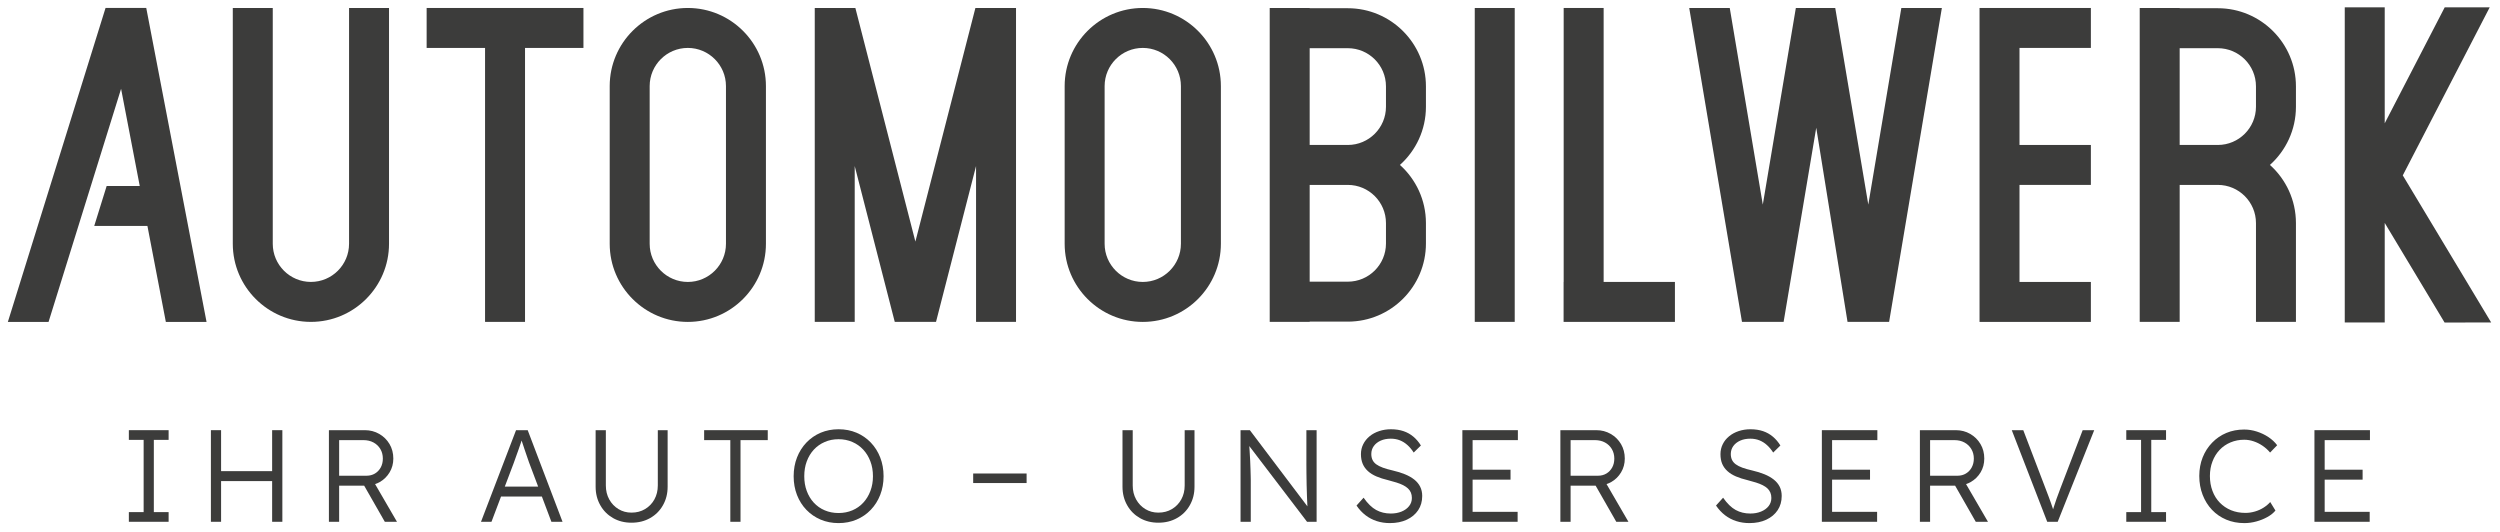 <?xml version="1.0" encoding="UTF-8"?>
<svg id="Ebene_2" xmlns="http://www.w3.org/2000/svg" version="1.1" viewBox="0 0 566.929 120.56">
  <!-- Generator: Adobe Illustrator 29.2.1, SVG Export Plug-In . SVG Version: 2.1.0 Build 116)  -->
  <defs>
    <style>
      .st0 {
        fill: #3c3c3b;
      }
    </style>
  </defs>
  <polygon class="st0" points="33.162 1.806 23.938 1.806 23.934 1.806 1.783 72.998 11.011 72.998 27.458 20.139 31.69 42.174 24.189 42.174 21.369 51.237 33.43 51.237 37.609 72.998 46.838 72.998 33.166 1.806 33.162 1.806"/>
  <path class="st0" d="M88.219,55.28V1.808h-9.063v53.471c0,4.774-3.879,8.653-8.649,8.653s-8.653-3.879-8.653-8.653V1.808h-9.063v53.471c0,9.767,7.949,17.716,17.716,17.716s17.712-7.949,17.712-17.716Z"/>
  <polygon class="st0" points="96.749 10.871 109.997 10.871 109.997 72.996 119.06 72.996 119.06 10.871 132.309 10.871 132.309 1.808 96.749 1.808 96.749 10.871"/>
  <path class="st0" d="M173.691,55.284V19.52c0-9.767-7.945-17.712-17.712-17.712s-17.716,7.945-17.716,17.712v35.764c0,9.767,7.949,17.716,17.716,17.716s17.712-7.949,17.712-17.716ZM164.628,55.284c0,4.77-3.879,8.653-8.649,8.653s-8.653-3.884-8.653-8.653V19.52c0-4.77,3.884-8.653,8.653-8.653s8.649,3.884,8.649,8.653v35.764Z"/>
  <polygon class="st0" points="221.341 72.992 230.404 72.992 230.404 1.813 221.192 1.813 207.583 54.783 193.974 1.813 184.762 1.813 184.762 72.992 193.825 72.992 193.825 37.655 202.905 72.992 212.262 72.992 221.341 37.655 221.341 72.992"/>
  <path class="st0" d="M259.15,1.808c-9.767,0-17.716,7.945-17.716,17.712v35.764c0,9.767,7.949,17.716,17.716,17.716s17.712-7.949,17.712-17.716V19.52c0-9.767-7.945-17.712-17.712-17.712ZM267.799,55.284c0,4.77-3.879,8.653-8.649,8.653s-8.653-3.884-8.653-8.653V19.52c0-4.77,3.884-8.653,8.653-8.653s8.649,3.884,8.649,8.653v35.764Z"/>
  <path class="st0" d="M305.649,1.866h-8.653v-.054h-9.063v71.179h9.063v-.054h8.653c9.767,0,17.712-7.945,17.712-17.712v-4.641c0-5.229-2.281-9.937-5.896-13.183,3.614-3.246,5.896-7.949,5.896-13.183v-4.641c0-9.767-7.945-17.712-17.712-17.712ZM314.298,55.226c0,4.77-3.879,8.649-8.649,8.649h-8.653v-21.943h8.653c4.77,0,8.649,3.884,8.649,8.653v4.641ZM314.298,24.22c0,4.77-3.879,8.653-8.649,8.653h-8.653V10.929h8.653c4.77,0,8.649,3.879,8.649,8.649v4.641Z"/>
  <rect class="st0" x="334.433" y="1.813" width="9.063" height="71.179"/>
  <polygon class="st0" points="363.659 1.808 354.596 1.808 354.596 63.933 354.579 63.933 354.579 72.996 379.826 72.996 379.826 63.933 363.659 63.933 363.659 1.808"/>
  <polygon class="st0" points="431.17 1.808 423.676 46.399 416.182 1.808 407.247 1.808 399.753 46.399 392.259 1.808 383.068 1.808 395.034 72.996 404.473 72.996 411.872 28.968 418.968 72.996 428.396 72.996 440.361 1.808 431.17 1.808"/>
  <polygon class="st0" points="474.15 63.937 457.965 63.937 457.965 41.932 474.15 41.932 474.15 32.873 457.965 32.873 457.965 10.867 474.15 10.867 474.15 1.808 448.902 1.808 448.902 73 474.15 73 474.15 63.937"/>
  <path class="st0" d="M502.941,1.866h-8.653v-.054h-9.063v71.179h9.063v-31.06h8.653c4.77,0,8.649,3.884,8.649,8.653v22.407h9.063v-22.407c0-5.229-2.281-9.937-5.896-13.183,3.614-3.246,5.896-7.949,5.896-13.183v-4.641c0-9.767-7.945-17.712-17.712-17.712ZM511.59,24.22c0,4.77-3.879,8.653-8.649,8.653h-8.653V10.929h8.653c4.77,0,8.649,3.879,8.649,8.649v4.641Z"/>
  <polygon class="st0" points="544.882 39.77 564.59 1.668 554.388 1.668 540.787 27.954 540.787 1.668 531.724 1.668 531.724 73.129 540.787 73.129 540.787 50.556 554.359 73.137 564.929 73.129 544.882 39.77"/>
  <polygon class="st0" points="29.22 99.75 32.573 99.75 32.573 116.133 29.22 116.133 29.22 118.327 38.237 118.327 38.237 116.133 34.884 116.133 34.884 99.75 38.237 99.75 38.237 97.551 29.22 97.551 29.22 99.75"/>
  <polygon class="st0" points="61.713 106.842 50.136 106.842 50.136 97.551 47.826 97.551 47.826 118.327 50.136 118.327 50.136 109.098 61.713 109.098 61.713 118.327 64.031 118.327 64.031 97.551 61.713 97.551 61.713 106.842"/>
  <path class="st0" d="M86.107,109.322c.952-.546,1.698-1.284,2.252-2.215.555-.927.836-1.967.836-3.114,0-1.226-.29-2.327-.861-3.296-.58-.969-1.35-1.735-2.335-2.298-.977-.567-2.07-.849-3.279-.849h-8.132v20.776h2.319v-8.189h5.678l4.681,8.189h2.757l-4.963-8.547c.361-.124.713-.268,1.046-.458ZM76.907,99.808h5.523c.845,0,1.606.178,2.269.534.662.356,1.176.853,1.557,1.486.373.633.563,1.354.563,2.165,0,.754-.157,1.42-.472,2.004-.323.584-.754,1.043-1.308,1.379s-1.201.505-1.929.505h-6.202v-8.074Z"/>
  <path class="st0" d="M117.026,97.551l-7.949,20.776h2.377l2.167-5.726h9.264l2.157,5.726h2.526l-7.9-20.776h-2.642ZM122.034,110.344h-7.559l2.022-5.341c.174-.497.356-.99.53-1.486.182-.493.356-.994.538-1.499.174-.505.348-1.01.522-1.511.067-.204.131-.404.198-.607.052.154.102.304.158.47.166.517.34,1.043.53,1.59.191.542.364,1.068.538,1.573.166.505.315.944.456,1.321l2.068,5.49Z"/>
  <path class="st0" d="M149.171,110.104c0,1.168-.257,2.219-.77,3.147-.513.932-1.226,1.664-2.128,2.199-.894.534-1.921.799-3.072.799-1.085,0-2.07-.265-2.948-.799-.878-.534-1.582-1.267-2.095-2.199-.513-.927-.77-1.979-.77-3.147v-12.553h-2.318v12.822c0,1.565.356,2.964,1.06,4.198.696,1.238,1.664,2.207,2.89,2.911,1.226.7,2.625,1.052,4.182,1.052,1.59,0,2.998-.352,4.231-1.052,1.242-.704,2.211-1.673,2.906-2.911.704-1.234,1.06-2.633,1.06-4.198v-12.822h-2.227v12.553Z"/>
  <polygon class="st0" points="159.679 99.808 165.617 99.808 165.617 118.327 167.927 118.327 167.927 99.808 174.104 99.808 174.104 97.551 159.679 97.551 159.679 99.808"/>
  <path class="st0" d="M197.472,100.358c-.919-.961-1.996-1.702-3.238-2.228-1.234-.522-2.592-.787-4.074-.787-1.466,0-2.815.265-4.057.787-1.234.526-2.31,1.267-3.229,2.228-.919.961-1.631,2.087-2.136,3.382-.505,1.296-.762,2.716-.762,4.26,0,1.54.257,2.96.762,4.256.505,1.296,1.217,2.418,2.136,3.37.919.948,1.996,1.685,3.229,2.211,1.242.522,2.592.787,4.057.787,1.482,0,2.84-.265,4.074-.787,1.242-.526,2.318-1.267,3.238-2.228.919-.961,1.631-2.087,2.136-3.383.505-1.296.762-2.704.762-4.227,0-1.544-.257-2.964-.762-4.26-.505-1.296-1.217-2.422-2.136-3.382ZM197.381,111.338c-.381,1.019-.919,1.905-1.615,2.654-.696.753-1.515,1.333-2.476,1.739-.961.406-2.004.609-3.13.609-1.134,0-2.178-.203-3.13-.609-.961-.406-1.789-.985-2.484-1.739-.687-.749-1.226-1.635-1.598-2.654-.381-1.018-.563-2.132-.563-3.337,0-1.23.182-2.352.563-3.37.373-1.019.911-1.905,1.598-2.658.696-.749,1.524-1.333,2.484-1.747.952-.418,1.996-.625,3.13-.625,1.126,0,2.17.207,3.13.625.961.414,1.78.998,2.476,1.747.696.754,1.234,1.639,1.615,2.658.389,1.018.58,2.14.58,3.37,0,1.205-.191,2.319-.58,3.337Z"/>
  <rect class="st0" x="220.69" y="107.376" width="12.114" height="2.165"/>
  <path class="st0" d="M268.651,110.104c0,1.168-.257,2.219-.77,3.147-.513.932-1.226,1.664-2.128,2.199-.894.534-1.921.799-3.072.799-1.085,0-2.07-.265-2.948-.799-.878-.534-1.582-1.267-2.095-2.199-.513-.927-.77-1.979-.77-3.147v-12.553h-2.319v12.822c0,1.565.356,2.964,1.06,4.198.696,1.238,1.664,2.207,2.89,2.911,1.226.7,2.625,1.052,4.182,1.052,1.59,0,2.998-.352,4.231-1.052,1.242-.704,2.211-1.673,2.906-2.911.704-1.234,1.06-2.633,1.06-4.198v-12.822h-2.228v12.553Z"/>
  <path class="st0" d="M296.25,105.182c0,.671.008,1.424.017,2.252.008.832.025,1.685.041,2.555.025.869.05,1.706.074,2.505.033.803.058,1.52.091,2.153.004.07.009.117.013.183l-13.054-17.279h-2.111v20.776h2.318v-9.436c0-.178-.008-.476-.017-.89-.008-.418-.025-.923-.041-1.515-.025-.592-.05-1.246-.074-1.958-.033-.712-.074-1.453-.124-2.227-.024-.377-.052-.764-.077-1.146l13.094,17.173h2.17v-20.776h-2.319v7.63Z"/>
  <path class="st0" d="M320.719,108.755c-.588-.464-1.284-.865-2.111-1.201-.82-.335-1.739-.625-2.774-.861-.869-.199-1.615-.41-2.236-.638-.621-.228-1.126-.484-1.515-.77-.389-.29-.671-.625-.845-1.01-.182-.385-.265-.828-.265-1.321,0-.671.182-1.271.563-1.797.373-.522.894-.932,1.557-1.23.662-.298,1.424-.447,2.302-.447.745,0,1.433.124,2.062.373.621.248,1.192.609,1.722,1.085.522.472.994,1.035,1.408,1.689l1.631-1.602c-.472-.77-1.035-1.433-1.689-1.987-.654-.555-1.399-.977-2.244-1.263-.845-.286-1.797-.431-2.865-.431-.944,0-1.838.141-2.666.418-.836.277-1.557.667-2.169,1.172s-1.093,1.101-1.441,1.793c-.348.696-.522,1.445-.522,2.256,0,.853.141,1.59.406,2.211.265.625.662,1.172,1.184,1.648.522.476,1.167.874,1.929,1.201.762.327,1.648.609,2.658.849.696.178,1.317.356,1.888.534.563.178,1.06.373,1.499.592.431.219.795.464,1.093.741s.522.596.671.952.224.762.224,1.213c0,.696-.207,1.308-.629,1.842-.414.534-.985.948-1.714,1.246-.737.298-1.548.443-2.434.443-1.234,0-2.335-.265-3.312-.799-.977-.534-1.938-1.466-2.865-2.791l-1.598,1.78c.588.874,1.275,1.602,2.045,2.199.77.592,1.623,1.035,2.55,1.333.927.298,1.921.447,2.973.447,1.457,0,2.741-.257,3.842-.774,1.093-.513,1.954-1.23,2.567-2.149.613-.923.919-1.996.919-3.221,0-.791-.157-1.495-.464-2.107-.306-.613-.754-1.151-1.333-1.619Z"/>
  <polygon class="st0" points="331.624 118.327 344.153 118.327 344.153 116.07 333.943 116.07 333.943 108.771 342.546 108.771 342.546 106.515 333.943 106.515 333.943 99.808 344.211 99.808 344.211 97.551 331.624 97.551 331.624 118.327"/>
  <path class="st0" d="M365.368,109.322c.952-.546,1.698-1.284,2.252-2.215.555-.927.836-1.967.836-3.114,0-1.226-.29-2.327-.861-3.296-.58-.969-1.35-1.735-2.335-2.298-.977-.567-2.07-.849-3.279-.849h-8.132v20.776h2.319v-8.189h5.678l4.681,8.189h2.757l-4.963-8.547c.361-.124.713-.268,1.046-.458ZM356.168,99.808h5.523c.845,0,1.606.178,2.269.534.662.356,1.176.853,1.557,1.486.373.633.563,1.354.563,2.165,0,.754-.157,1.42-.472,2.004-.323.584-.754,1.043-1.308,1.379s-1.201.505-1.929.505h-6.202v-8.074Z"/>
  <path class="st0" d="M402.241,108.755c-.58-.464-1.284-.865-2.103-1.201s-1.747-.625-2.774-.861c-.869-.199-1.615-.41-2.244-.638-.621-.228-1.126-.484-1.507-.77-.389-.29-.671-.625-.853-1.01-.174-.385-.265-.828-.265-1.321,0-.671.191-1.271.563-1.797.381-.522.894-.932,1.557-1.23.662-.298,1.432-.447,2.302-.447.754,0,1.441.124,2.062.373.621.248,1.201.609,1.722,1.085.522.472.994,1.035,1.408,1.689l1.631-1.602c-.472-.77-1.035-1.433-1.689-1.987-.654-.555-1.399-.977-2.236-1.263-.845-.286-1.797-.431-2.865-.431-.952,0-1.838.141-2.675.418-.828.277-1.548.667-2.161,1.172-.621.505-1.101,1.101-1.441,1.793-.348.696-.522,1.445-.522,2.256,0,.853.133,1.59.398,2.211.273.625.662,1.172,1.192,1.648.522.476,1.167.874,1.929,1.201.762.327,1.648.609,2.65.849.696.178,1.325.356,1.888.534.563.178,1.06.373,1.499.592.439.219.803.464,1.101.741.29.277.513.596.662.952s.224.762.224,1.213c0,.696-.207,1.308-.621,1.842-.414.534-.994.948-1.722,1.246s-1.54.443-2.434.443c-1.226,0-2.327-.265-3.304-.799-.985-.534-1.938-1.466-2.865-2.791l-1.606,1.78c.596.874,1.275,1.602,2.045,2.199.778.592,1.623,1.035,2.559,1.333.927.298,1.913.447,2.964.447,1.466,0,2.749-.257,3.842-.774,1.101-.513,1.954-1.23,2.567-2.149.613-.923.919-1.996.919-3.221,0-.791-.149-1.495-.455-2.107-.306-.613-.754-1.151-1.341-1.619Z"/>
  <polygon class="st0" points="413.146 118.327 425.675 118.327 425.675 116.07 415.465 116.07 415.465 108.771 424.068 108.771 424.068 106.515 415.465 106.515 415.465 99.808 425.733 99.808 425.733 97.551 413.146 97.551 413.146 118.327"/>
  <path class="st0" d="M446.889,109.322c.952-.546,1.706-1.284,2.261-2.215.555-.927.828-1.967.828-3.114,0-1.226-.281-2.327-.861-3.296-.571-.969-1.35-1.735-2.327-2.298-.977-.567-2.07-.849-3.279-.849h-8.132v20.776h2.31v-8.189h5.678l4.681,8.189h2.766l-4.969-8.546c.361-.124.713-.269,1.044-.459ZM437.69,99.808h5.523c.853,0,1.606.178,2.269.534.662.356,1.184.853,1.557,1.486.381.633.571,1.354.571,2.165,0,.754-.166,1.42-.48,2.004-.315.584-.754,1.043-1.308,1.379-.546.335-1.192.505-1.921.505h-6.21v-8.074Z"/>
  <path class="st0" d="M467.16,110.966c-.315.811-.58,1.52-.787,2.124-.207.605-.406,1.192-.588,1.764-.068.204-.136.422-.203.639-.017-.051-.036-.113-.053-.163-.141-.414-.281-.836-.431-1.263-.149-.422-.306-.874-.489-1.35-.174-.472-.381-1.018-.621-1.631l-5.167-13.535h-2.608l8.04,20.776h2.377l8.28-20.776h-2.617l-5.134,13.415Z"/>
  <polygon class="st0" points="482.181 99.75 485.534 99.75 485.534 116.133 482.181 116.133 482.181 118.327 491.198 118.327 491.198 116.133 487.845 116.133 487.845 99.75 491.198 99.75 491.198 97.551 482.181 97.551 482.181 99.75"/>
  <path class="st0" d="M503.337,102.035c.687-.733,1.515-1.3,2.476-1.706.961-.406,1.996-.609,3.105-.609.712,0,1.424.116,2.136.356.712.236,1.391.571,2.029,1.006.646.439,1.217.952,1.706,1.544l1.606-1.66c-.513-.691-1.176-1.308-1.971-1.842-.803-.534-1.681-.952-2.633-1.259-.944-.306-1.905-.46-2.873-.46-1.466,0-2.815.257-4.041.77-1.226.513-2.302,1.25-3.229,2.211-.936.961-1.648,2.078-2.153,3.354-.505,1.275-.762,2.675-.762,4.198,0,1.544.257,2.969.762,4.273.505,1.308,1.209,2.439,2.12,3.399.911.961,1.987,1.702,3.238,2.228,1.242.522,2.608.787,4.091.787.911,0,1.822-.124,2.732-.373.911-.248,1.747-.584,2.509-1.01.762-.422,1.366-.915,1.822-1.466l-1.184-1.929c-.414.472-.919.898-1.515,1.275s-1.242.667-1.954.874c-.712.207-1.424.315-2.136.315-1.209,0-2.302-.203-3.287-.609-.977-.406-1.83-.981-2.55-1.722-.72-.741-1.275-1.627-1.656-2.658-.389-1.027-.58-2.153-.58-3.383,0-1.188.191-2.285.58-3.292.381-1.01.919-1.88,1.615-2.612Z"/>
  <polygon class="st0" points="524.85 118.327 537.379 118.327 537.379 116.07 527.169 116.07 527.169 108.771 535.772 108.771 535.772 106.515 527.169 106.515 527.169 99.808 537.437 99.808 537.437 97.551 524.85 97.551 524.85 118.327"/>
</svg>